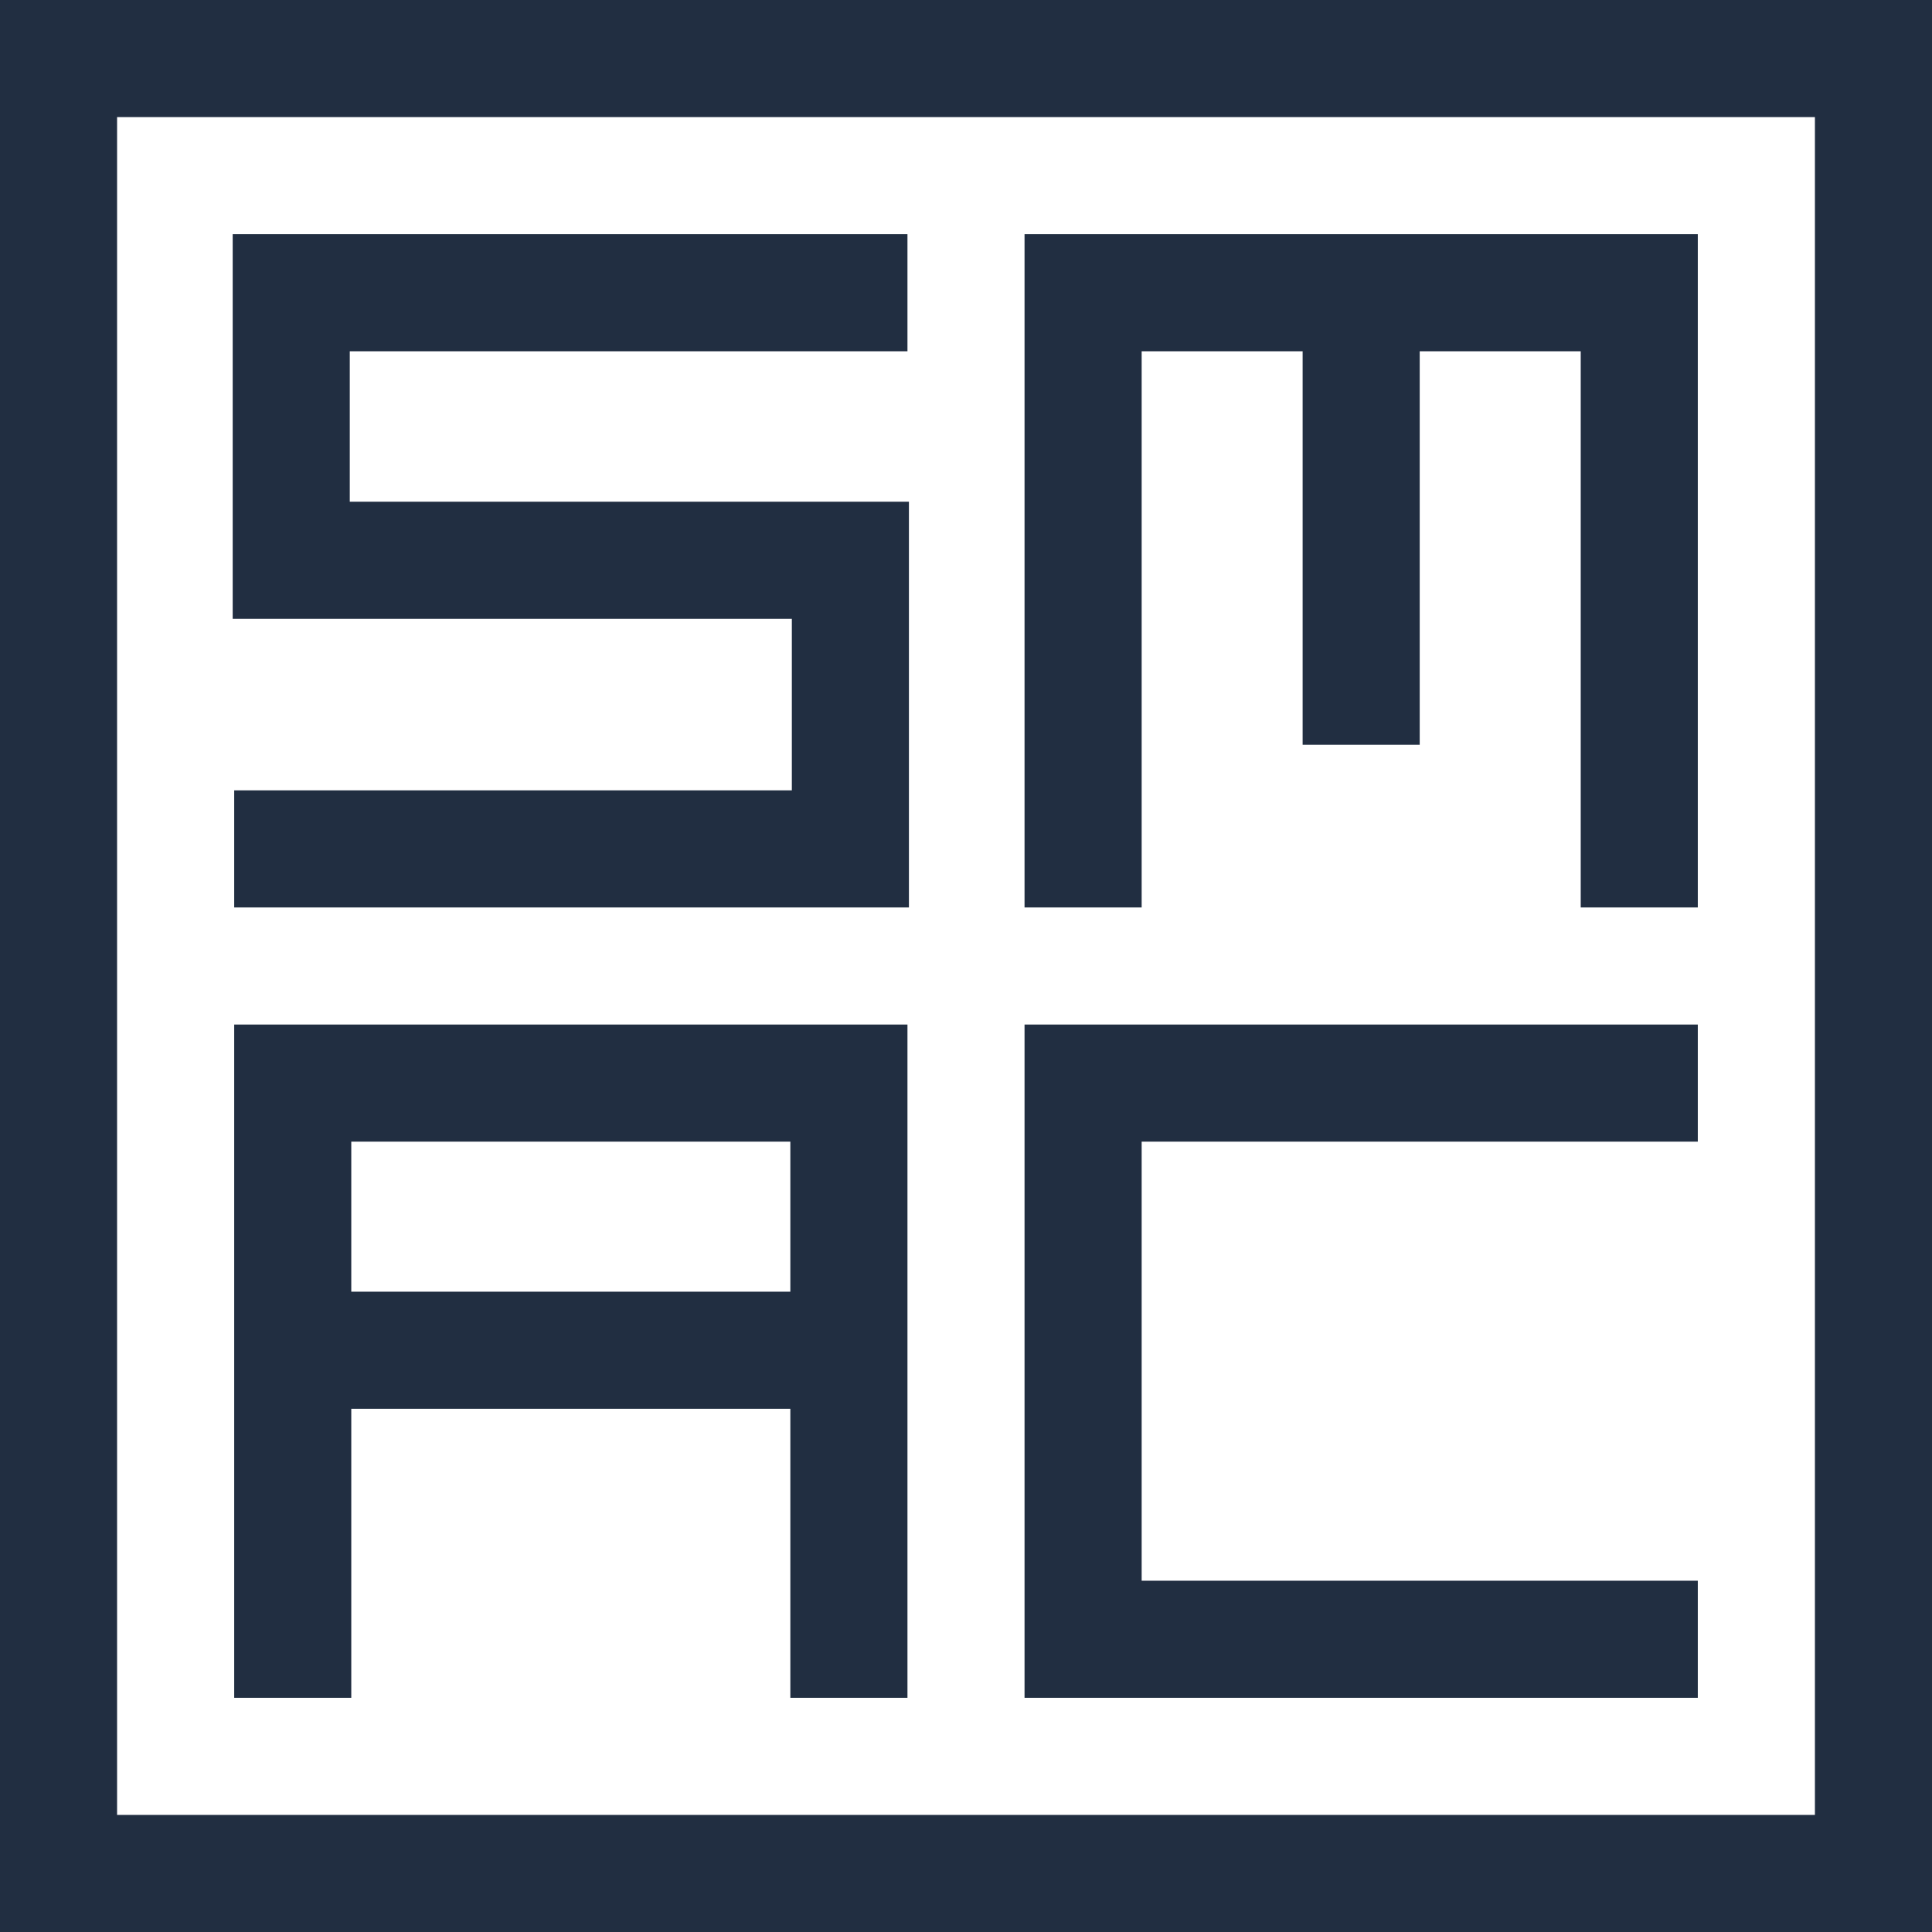 <svg width="50" height="50" viewBox="0 0 50 50" fill="#212E41" xmlns="http://www.w3.org/2000/svg">
<path d="M6.022 6.061H23.485V9.091H9.052V12.984H23.523V23.485H6.061V20.454H20.493V16.015H6.022V6.061Z"/>
<path d="M43.939 6.061H26.515V23.485H29.546V9.091H33.712V19.274H36.742V9.091H40.909V23.485H43.939V6.061Z"/>
<path fill-rule="evenodd" clip-rule="evenodd" d="M6.061 26.515H23.485V43.939H20.454V36.459H9.091V43.939H6.061V26.515ZM9.091 33.429H20.454V29.546H9.091V33.429Z"/>
<path d="M43.939 26.515H26.515V43.939H43.939V40.909H29.546V29.546H43.939V26.515Z"/>
<path fill-rule="evenodd" clip-rule="evenodd" d="M0 0V50H50V0H0ZM46.97 3.03H3.03V46.97H46.97V3.03Z"/>
</svg>
